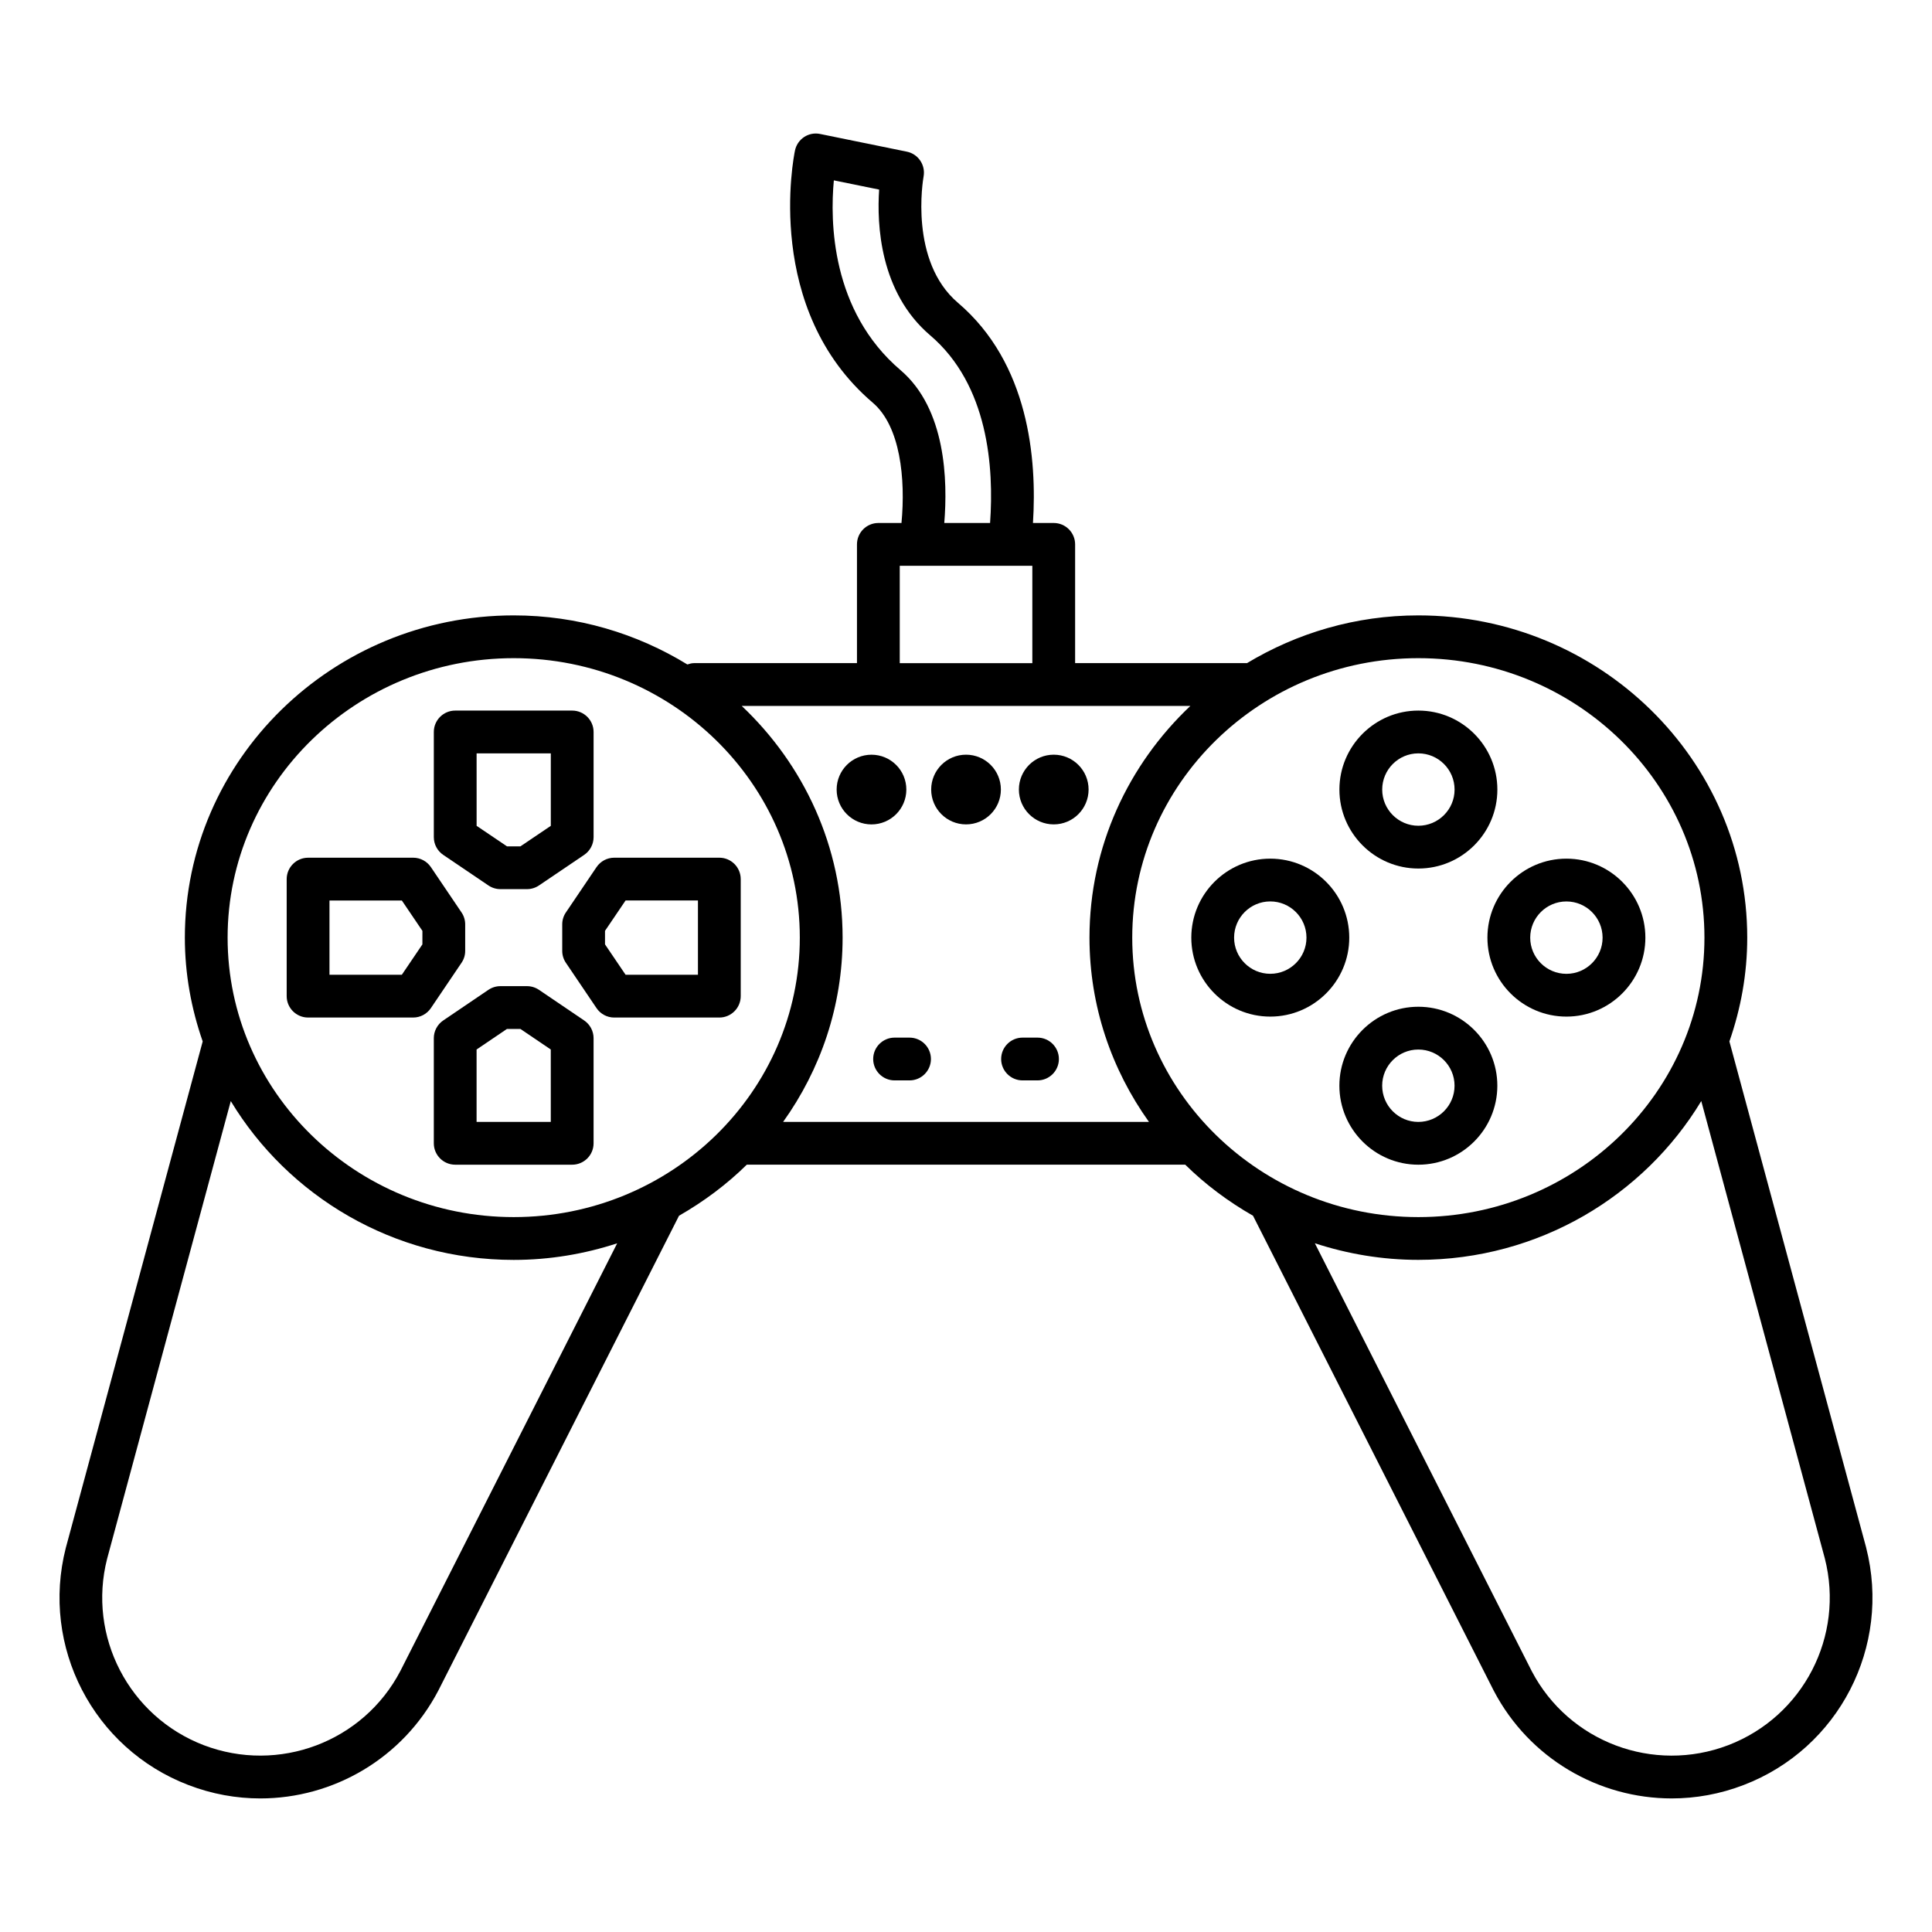 <?xml version="1.0" encoding="UTF-8"?>
<!-- Uploaded to: ICON Repo, www.iconrepo.com, Generator: ICON Repo Mixer Tools -->
<svg fill="#000000" width="800px" height="800px" version="1.1" viewBox="144 144 512 512" xmlns="http://www.w3.org/2000/svg">
 <g>
  <path d="m638.55 554.12-36.242-134.13c3.016-8.645 4.727-17.875 4.727-27.504 0-47.086-39.105-85.402-87.156-85.402-16.648 0-32.168 4.684-45.414 12.652h-45.547v-31.473c0-3.125-2.543-5.668-5.668-5.668h-5.504c1.082-16.988-1.066-42.332-19.883-58.355-12.93-11.02-9.266-32.578-9.098-33.492 0.539-3.016-1.426-5.945-4.438-6.555l-22.969-4.688c-3.082-0.648-6.043 1.34-6.68 4.383-0.359 1.715-8.395 42.105 20.617 66.832 7.312 6.234 8.711 20.133 7.609 31.875h-6.129c-3.125 0-5.668 2.543-5.668 5.668v31.473h-43.184c-0.625 0-1.199 0.168-1.762 0.355-13.375-8.191-29.113-13.008-46.016-13.008-48.055 0-87.156 38.316-87.156 85.402 0 9.633 1.711 18.859 4.727 27.504l-36.277 134.21c-6.691 26.164 7.273 53.184 32.48 62.848 6.25 2.406 12.707 3.555 19.07 3.555 19.289 0 37.738-10.551 47.18-28.598l63.777-125.82c6.57-3.766 12.633-8.285 17.969-13.539h116.18c5.332 5.258 11.398 9.777 17.969 13.539l63.805 125.89c9.43 17.992 27.863 28.527 47.152 28.527 6.359 0 12.82-1.148 19.07-3.555 25.207-9.66 39.176-36.68 32.453-62.926zm-255.9-312.03c-18.461-15.723-18.68-39.52-17.672-50.293l12.004 2.445c-0.621 9.168 0.125 27.199 13.523 38.621 15.445 13.148 16.922 35.105 15.875 49.727h-12.137c0.914-11.148 0.469-30.211-11.594-40.5zm-0.207 51.844h35.137v25.805h-35.137zm-132.34 292.89c-9.859 18.848-32.289 27.227-52.117 19.664-19.844-7.617-30.836-28.887-25.598-49.406l32.77-121.28c15.188 25.137 43.07 42.086 74.98 42.086 9.586 0 18.789-1.582 27.422-4.398zm30.035-120.28c-41.816 0-75.82-33.215-75.82-74.062 0-40.848 34.004-74.062 75.82-74.062 41.816 0 75.82 33.215 75.82 74.062 0 40.848-34.004 74.062-75.82 74.062zm71.402-25.234c9.898-13.855 15.758-30.672 15.758-48.828 0-24.105-10.289-45.867-26.742-61.41h118.91c-16.449 15.543-26.742 37.305-26.742 61.41 0 18.156 5.859 34.973 15.758 48.828zm92.516-48.828c0-40.848 34.004-74.062 75.82-74.062s75.82 33.215 75.82 74.062c0 40.848-34.004 74.062-75.82 74.062s-75.82-33.215-75.82-74.062zm157.97 214c-19.844 7.59-42.246-0.828-52.09-19.594l-57.484-113.41c8.633 2.816 17.836 4.398 27.422 4.398 31.906 0 59.793-16.945 74.98-42.086l32.742 121.2c5.266 20.605-5.727 41.875-25.57 49.492z"/>
  <path d="m519.88 374.17c11.547 0 20.938-9.391 20.938-20.922 0-11.547-9.391-20.938-20.938-20.938-11.531 0-20.922 9.391-20.922 20.938 0 11.531 9.391 20.922 20.922 20.922zm0-30.52c5.297 0 9.598 4.301 9.598 9.598 0 5.281-4.301 9.582-9.598 9.582-5.281 0-9.582-4.301-9.582-9.582 0-5.297 4.301-9.598 9.582-9.598z"/>
  <path d="m540.81 431.72c0-11.531-9.391-20.922-20.938-20.922-11.531 0-20.922 9.391-20.922 20.922 0 11.547 9.391 20.938 20.922 20.938 11.547 0 20.938-9.391 20.938-20.938zm-30.52 0c0-5.281 4.301-9.582 9.582-9.582 5.297 0 9.598 4.301 9.598 9.582 0 5.297-4.301 9.598-9.598 9.598-5.281 0-9.582-4.301-9.582-9.598z"/>
  <path d="m559.12 413.41c11.531 0 20.922-9.391 20.922-20.922 0-11.547-9.391-20.938-20.922-20.938-11.547 0-20.938 9.391-20.938 20.938 0 11.535 9.391 20.922 20.938 20.922zm0-30.516c5.281 0 9.582 4.301 9.582 9.598 0 5.281-4.301 9.582-9.582 9.582-5.297 0-9.598-4.301-9.598-9.582 0-5.301 4.301-9.598 9.598-9.598z"/>
  <path d="m480.63 371.55c-11.531 0-20.922 9.391-20.922 20.938 0 11.531 9.391 20.922 20.922 20.922 11.547 0 20.938-9.391 20.938-20.922 0-11.551-9.387-20.938-20.938-20.938zm0 30.516c-5.281 0-9.582-4.301-9.582-9.582 0-5.297 4.301-9.598 9.582-9.598 5.297 0 9.598 4.301 9.598 9.598 0 5.285-4.301 9.582-9.598 9.582z"/>
  <path d="m385.04 418.98h-3.969c-3.125 0-5.668 2.543-5.668 5.668s2.543 5.668 5.668 5.668h3.969c3.125 0 5.668-2.543 5.668-5.668s-2.543-5.668-5.668-5.668z"/>
  <path d="m418.95 418.98h-3.969c-3.125 0-5.668 2.543-5.668 5.668s2.543 5.668 5.668 5.668h3.969c3.125 0 5.668-2.543 5.668-5.668s-2.543-5.668-5.668-5.668z"/>
  <path d="m273.43 378.65c0.941 0.637 2.047 0.98 3.18 0.98h7.051c1.133 0 2.242-0.344 3.18-0.98l11.977-8.102c1.547-1.051 2.488-2.809 2.488-4.688v-27.879c0-3.125-2.543-5.668-5.668-5.668h-31.004c-3.125 0-5.668 2.543-5.668 5.668v27.879c0 1.879 0.941 3.637 2.488 4.688zm-3.125-35h19.664v19.207l-8.047 5.434h-3.566l-8.047-5.434z"/>
  <path d="m267.28 396v-7.039c0-1.133-0.344-2.242-0.98-3.168l-8.102-11.988c-1.051-1.562-2.809-2.504-4.688-2.504l-27.867 0.004c-3.125 0-5.668 2.543-5.668 5.668v31.016c0 3.125 2.543 5.668 5.668 5.668h27.863c1.879 0 3.637-0.941 4.688-2.504l8.102-11.988c0.641-0.922 0.984-2.027 0.984-3.164zm-11.34-1.727-5.449 8.047h-19.176v-19.676h19.18l5.449 8.047z"/>
  <path d="m286.84 406.32c-0.941-0.637-2.047-0.98-3.18-0.98h-7.051c-1.133 0-2.242 0.344-3.18 0.98l-11.977 8.117c-1.547 1.051-2.488 2.809-2.488 4.688v27.863c0 3.125 2.543 5.668 5.668 5.668h31.004c3.125 0 5.668-2.543 5.668-5.668v-27.863c0-1.879-0.941-3.637-2.488-4.688zm3.125 35h-19.664v-19.191l8.047-5.449h3.566l8.047 5.449z"/>
  <path d="m334.63 371.3h-27.863c-1.879 0-3.637 0.941-4.688 2.504l-8.102 11.988c-0.637 0.926-0.98 2.031-0.98 3.168v7.039c0 1.133 0.344 2.242 0.98 3.168l8.102 11.988c1.051 1.562 2.809 2.504 4.688 2.504h27.863c3.125 0 5.668-2.543 5.668-5.668v-31.016c0.004-3.133-2.543-5.676-5.668-5.676zm-5.668 31.016h-19.18l-5.449-8.047v-3.582l5.449-8.047h19.18z"/>
  <path d="m423.25 344c-5.102 0-9.234 4.137-9.234 9.234 0 5.102 4.137 9.238 9.234 9.238 5.102 0 9.238-4.137 9.238-9.238 0-5.098-4.137-9.234-9.238-9.234z"/>
  <path d="m400.01 344c-5.102 0-9.238 4.137-9.238 9.234 0 5.102 4.137 9.238 9.238 9.238 5.102 0 9.234-4.137 9.234-9.238 0-5.098-4.133-9.234-9.234-9.234z"/>
  <path d="m384.19 353.24c0-5.102-4.137-9.234-9.238-9.234-5.102 0-9.234 4.137-9.234 9.234 0 5.102 4.137 9.238 9.234 9.238 5.102 0 9.238-4.137 9.238-9.238z"/>
 </g>
</svg>